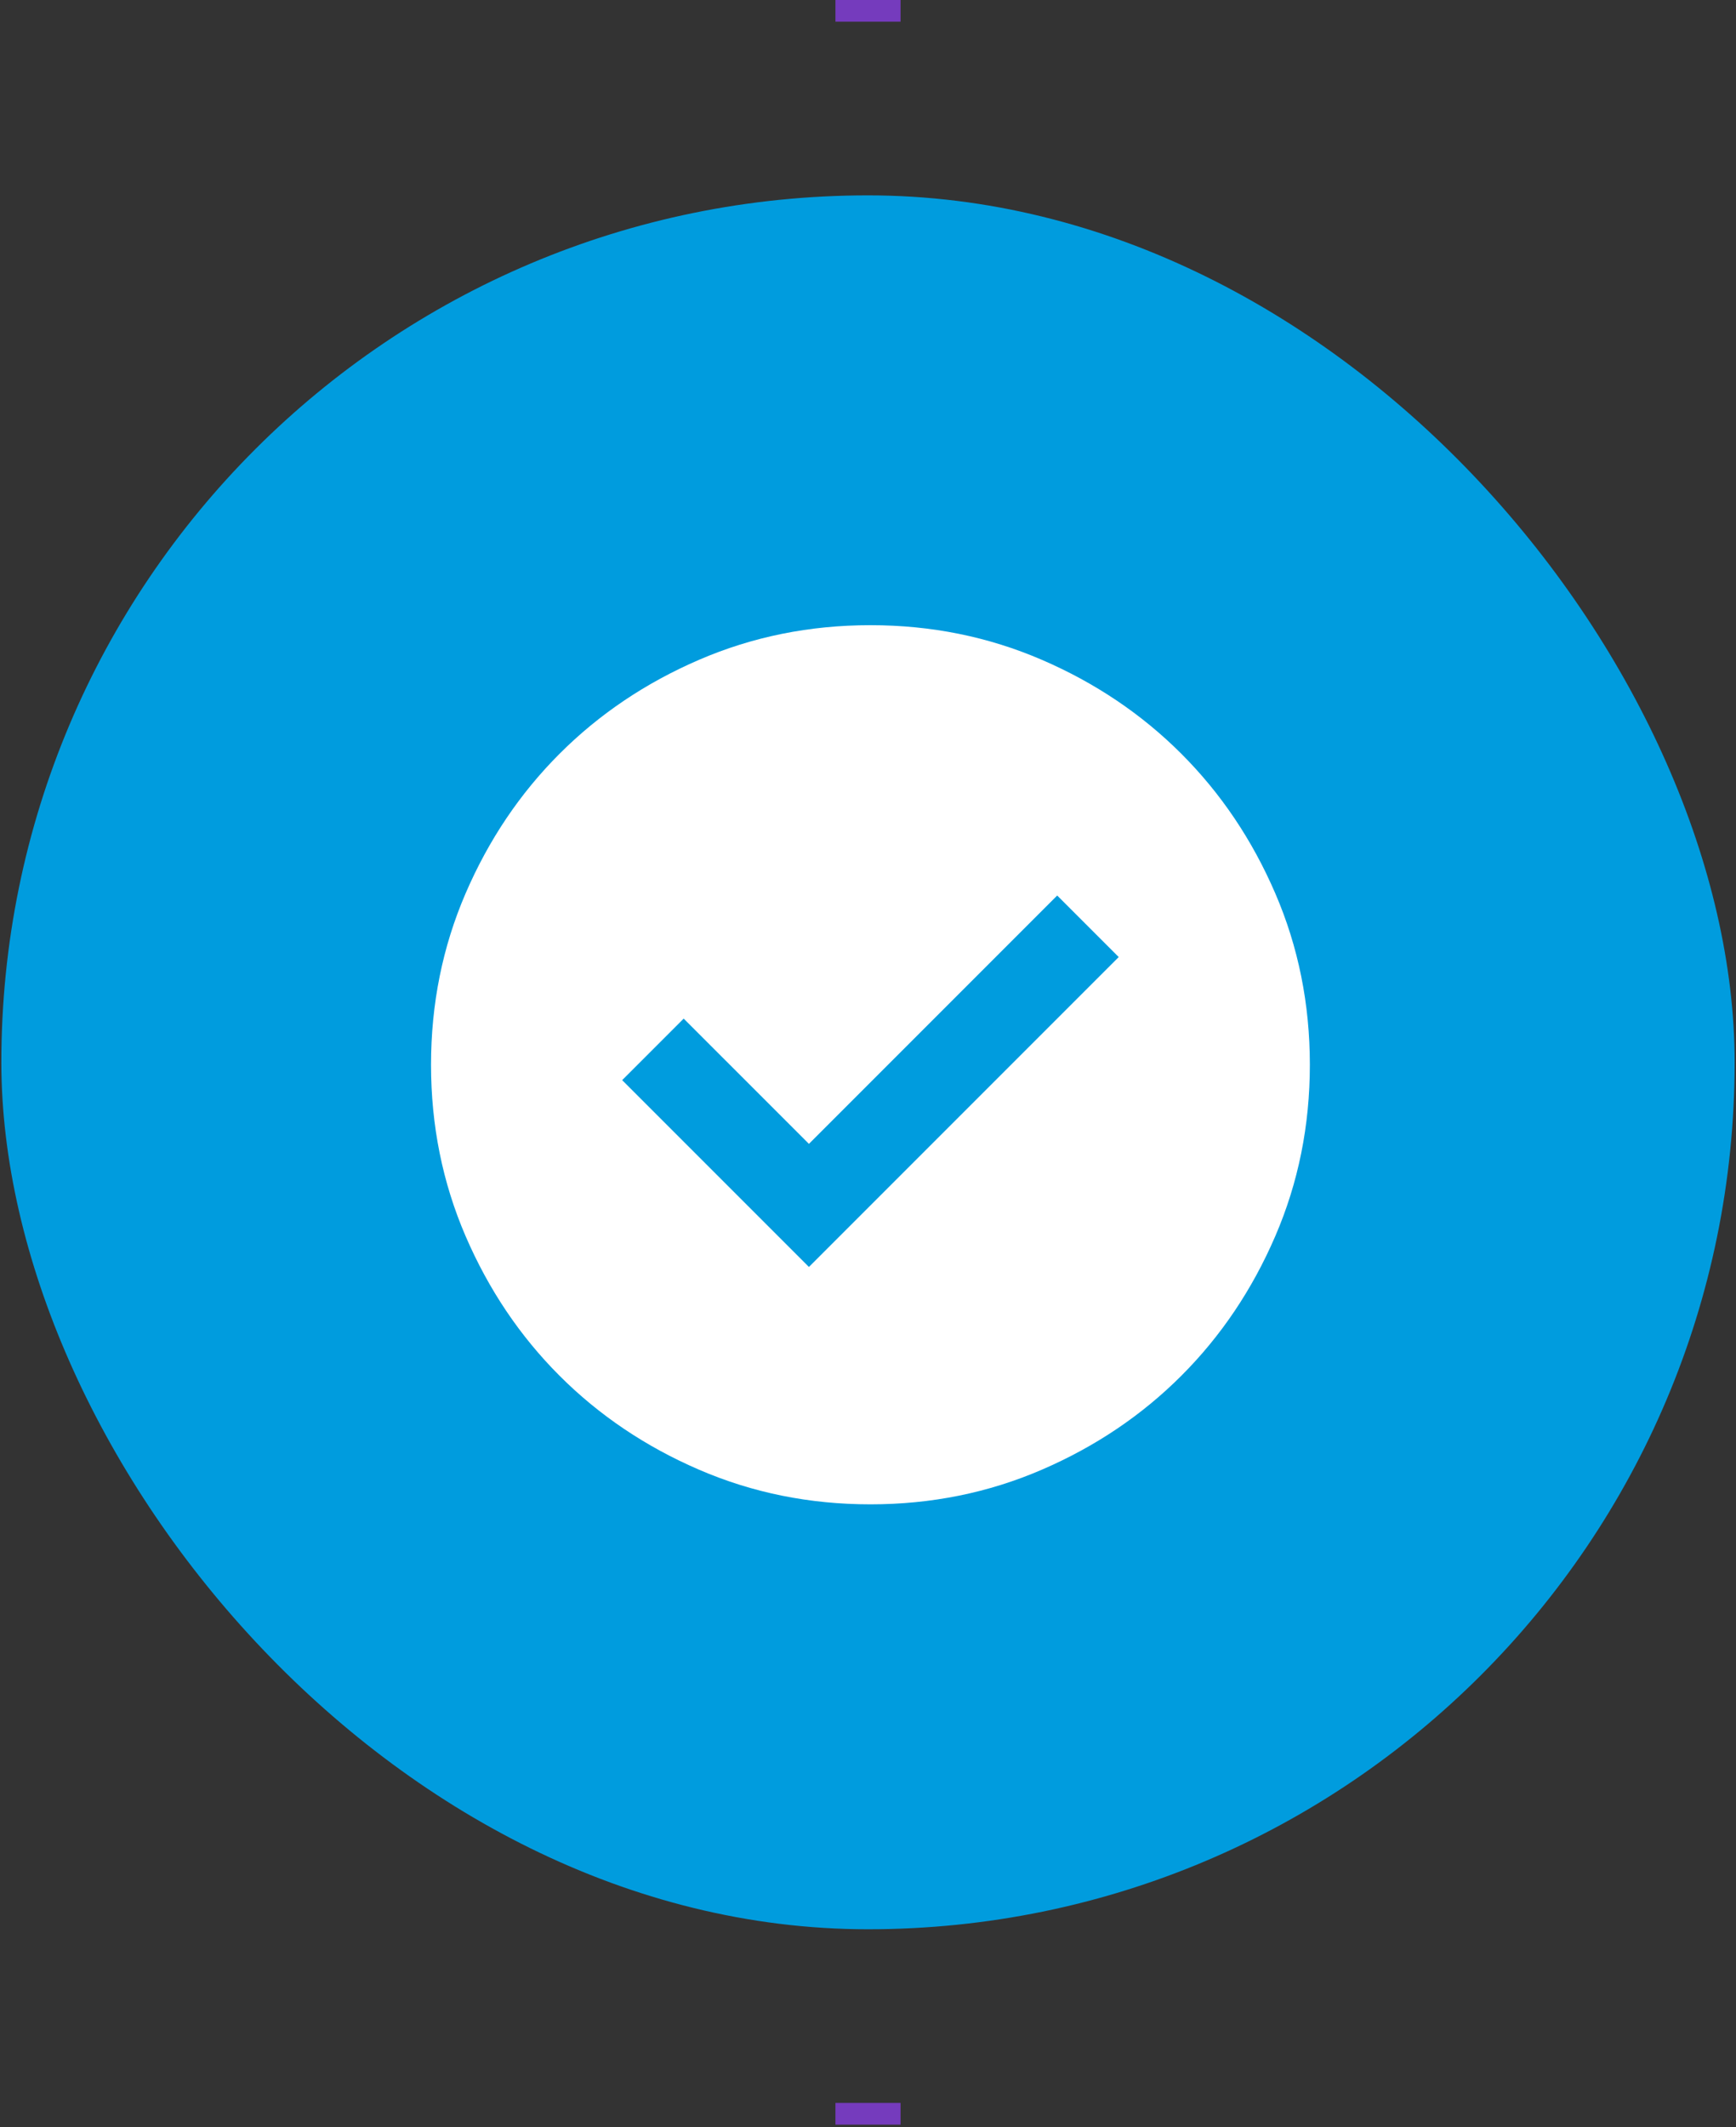 <svg xmlns="http://www.w3.org/2000/svg" width="80" height="98" viewBox="0 0 80 98" fill="none"><rect x="0" y="0" width="80" height="98" fill="#333333" stroke="none"/><rect x="38.75" y="0.25" width="2.5" height="0.5" fill="#753BBD" stroke="#753BBD" stroke-width="0.5"></rect><rect x="0.062" y="9" width="79.875" height="79.875" rx="39.938" fill="#009CDE"></rect><mask id="mask0_10199_5540" style="mask-type:alpha" maskUnits="userSpaceOnUse" x="15" y="24" width="50" height="50"><rect x="15.812" y="24.75" width="48.6" height="48.6" fill="#D9D9D9"></rect></mask><g mask="url(#mask0_10199_5540)"><path d="M37.278 58.365L51.554 44.089L48.719 41.254L37.278 52.695L31.506 46.924L28.671 49.759L37.278 58.365ZM40.112 69.3C37.311 69.3 34.679 68.769 32.215 67.705C29.751 66.642 27.608 65.199 25.786 63.377C23.963 61.554 22.52 59.411 21.457 56.948C20.394 54.484 19.863 51.851 19.863 49.05C19.863 46.249 20.394 43.616 21.457 41.153C22.52 38.689 23.963 36.546 25.786 34.723C27.608 32.901 29.751 31.458 32.215 30.395C34.679 29.332 37.311 28.8 40.112 28.8C42.914 28.8 45.546 29.332 48.01 30.395C50.474 31.458 52.617 32.901 54.439 34.723C56.262 36.546 57.705 38.689 58.768 41.153C59.831 43.616 60.362 46.249 60.362 49.05C60.362 51.851 59.831 54.484 58.768 56.948C57.705 59.411 56.262 61.554 54.439 63.377C52.617 65.199 50.474 66.642 48.01 67.705C45.546 68.769 42.914 69.3 40.112 69.3Z" fill="white"></path></g><rect x="38.75" y="97.125" width="2.5" height="0.5" fill="#753BBD" stroke="#753BBD" stroke-width="0.5"></rect></svg>